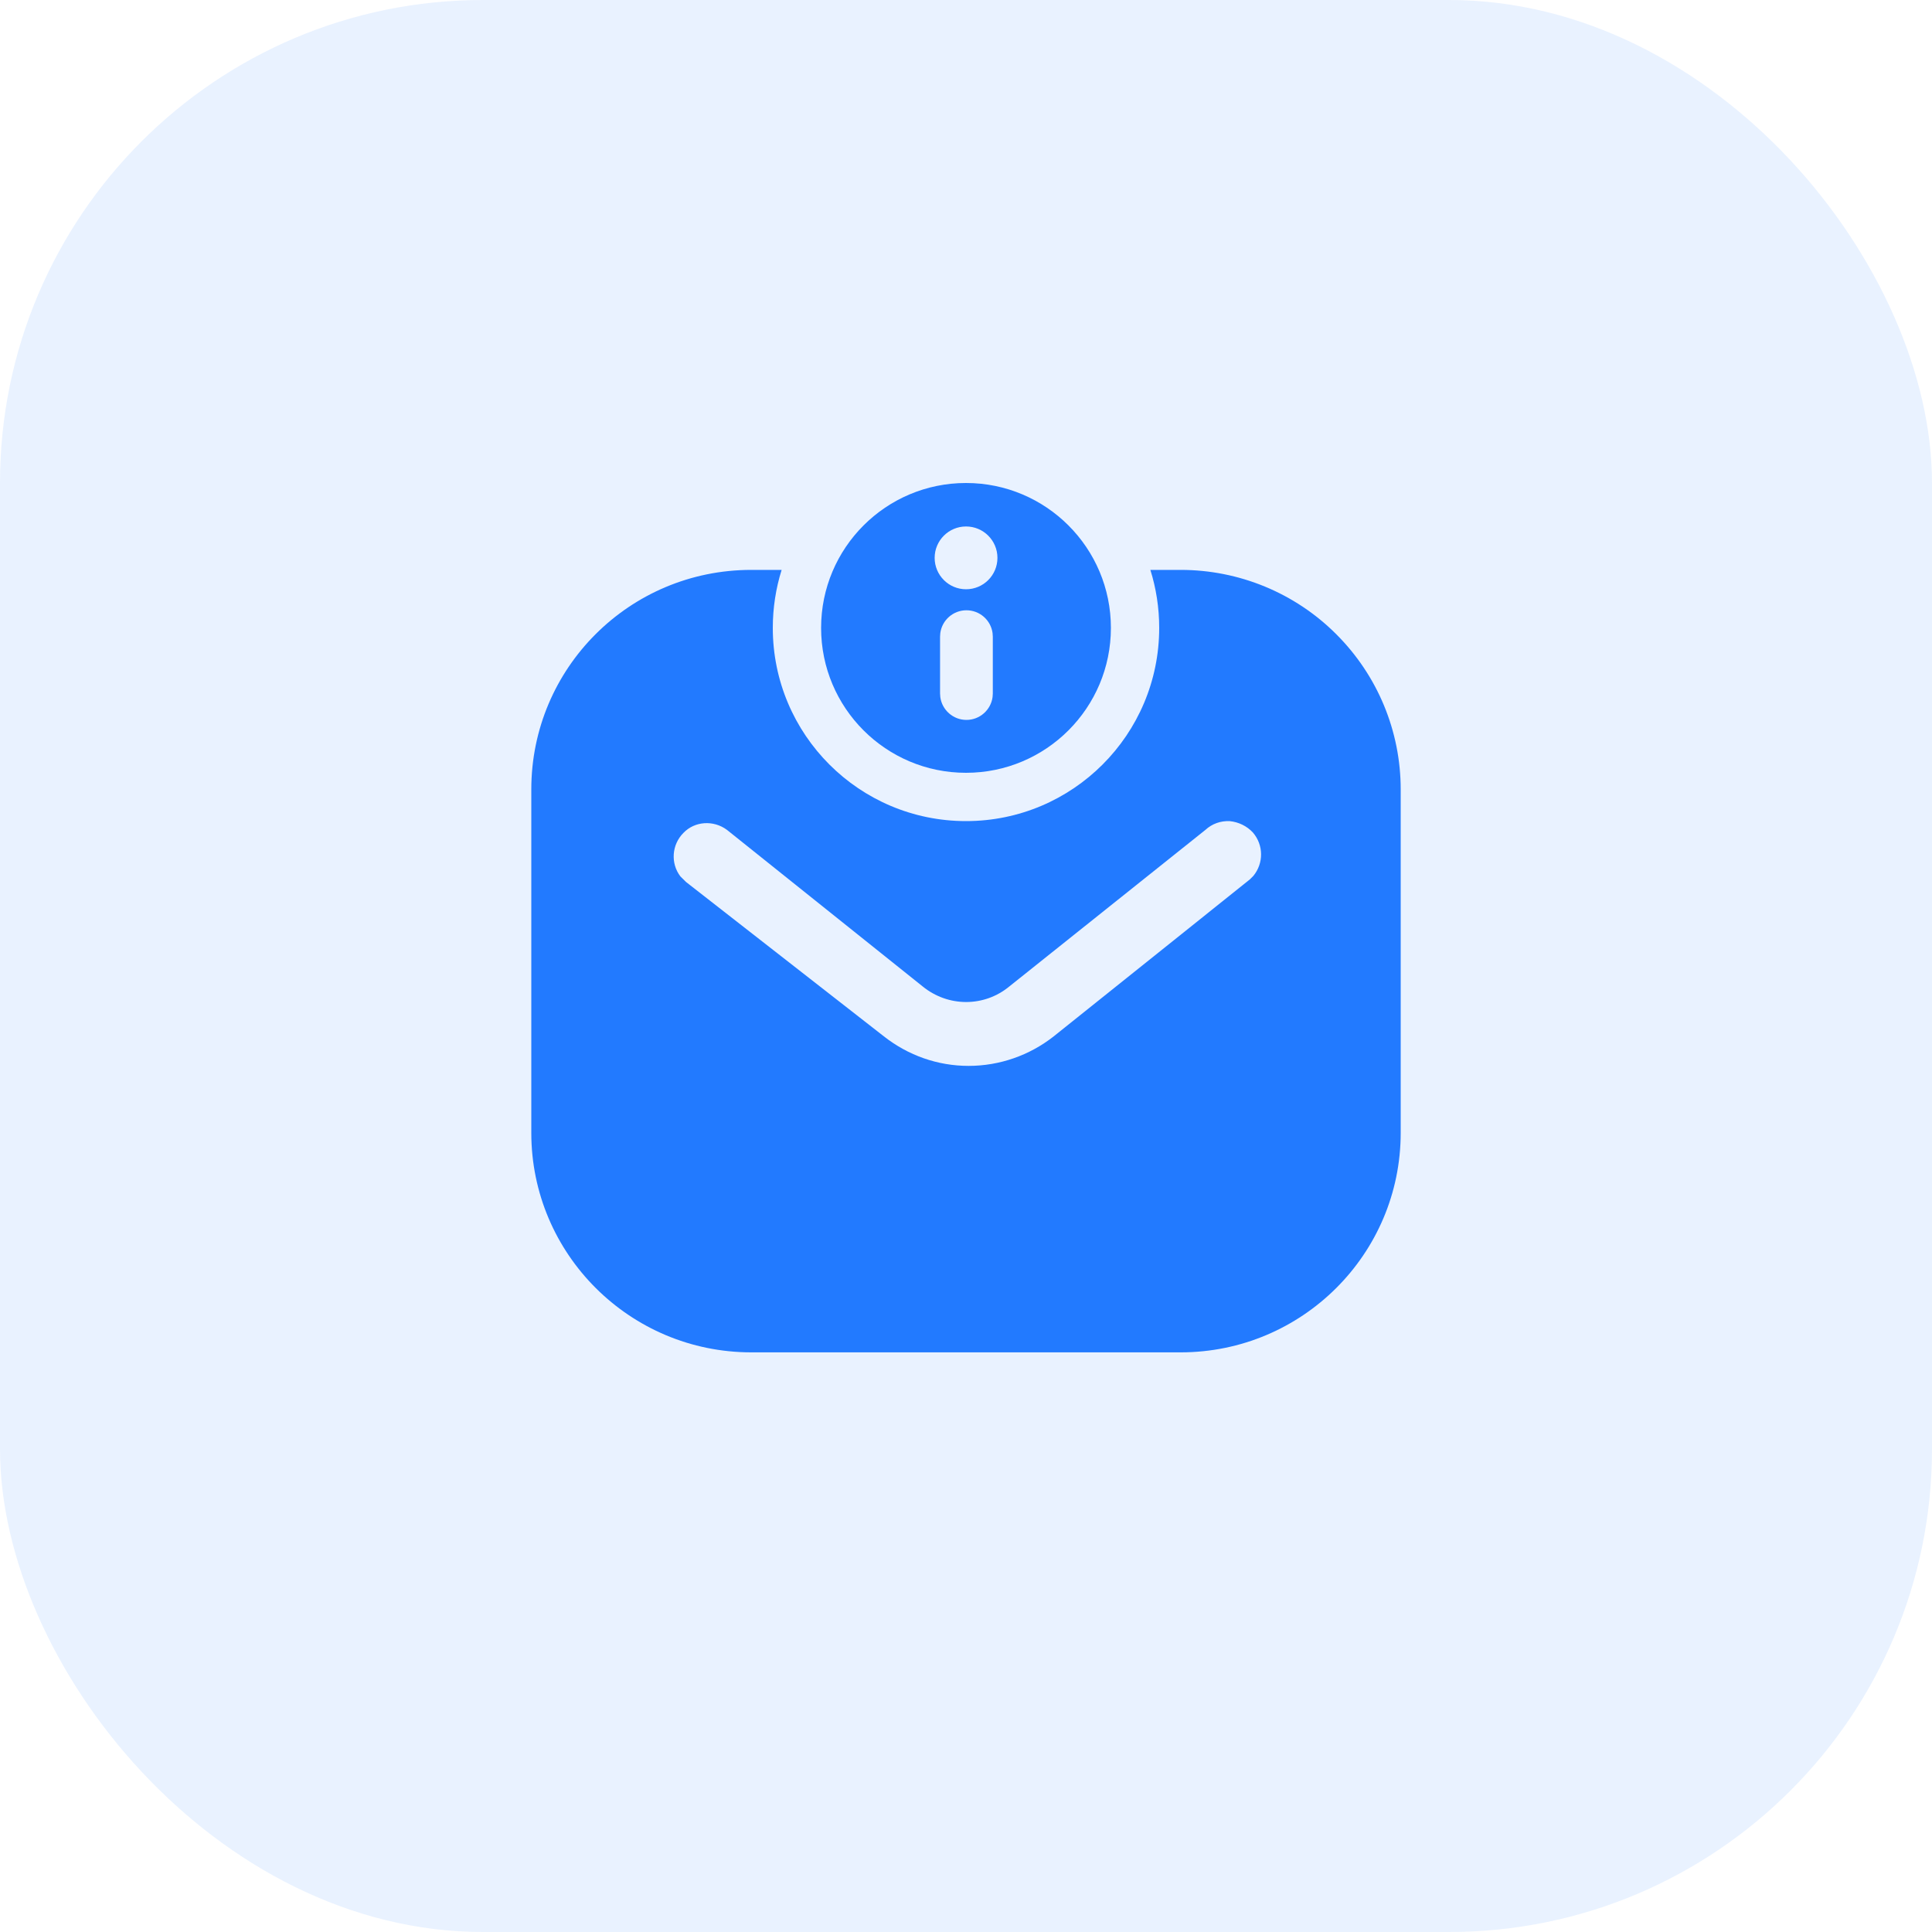 <svg width="40" height="40" viewBox="0 0 40 40" fill="none" xmlns="http://www.w3.org/2000/svg">
<rect opacity="0.1" width="40" height="40" rx="10" fill="#227AFF"/>
<path fill-rule="evenodd" clip-rule="evenodd" d="M20 17C22.209 17 24 15.209 24 13C24 12.582 23.936 12.178 23.817 11.799H24.445C25.652 11.799 26.813 12.276 27.667 13.132C28.522 13.986 29 15.138 29 16.344V23.454C29 25.965 26.957 27.999 24.445 27.999H15.554C13.042 27.999 11 25.965 11 23.454V16.344C11 13.833 13.033 11.799 15.554 11.799H16.183C16.064 12.178 16 12.582 16 13C16 15.209 17.791 17 20 17ZM25.949 18.135L25.877 18.207L21.817 21.456C21.314 21.852 20.692 22.068 20.054 22.068C19.414 22.068 18.803 21.852 18.299 21.456L14.204 18.261L14.086 18.144C13.88 17.874 13.907 17.487 14.15 17.244C14.383 17.001 14.77 16.974 15.05 17.181L19.1 20.421C19.63 20.854 20.378 20.854 20.9 20.421L24.958 17.181C25.094 17.055 25.274 16.991 25.463 17.001C25.642 17.019 25.814 17.101 25.939 17.235C26.164 17.496 26.164 17.874 25.949 18.135Z" fill="#227AFF"/>
<path fill-rule="evenodd" clip-rule="evenodd" d="M20 16C21.657 16 23 14.657 23 13C23 11.343 21.657 10 20 10C18.343 10 17 11.343 17 13C17 14.657 18.343 16 20 16ZM20.651 11.55C20.651 11.909 20.36 12.2 20.001 12.2C19.642 12.2 19.351 11.909 19.351 11.55C19.351 11.191 19.642 10.9 20.001 10.9C20.36 10.9 20.651 11.191 20.651 11.55ZM20.009 12.635C19.733 12.635 19.504 12.84 19.468 13.107L19.463 13.181V14.359L19.468 14.433C19.504 14.699 19.733 14.905 20.009 14.905C20.285 14.905 20.514 14.699 20.55 14.433L20.555 14.359V13.181L20.55 13.107C20.514 12.84 20.285 12.635 20.009 12.635Z" fill="#227AFF"/>
</svg>
